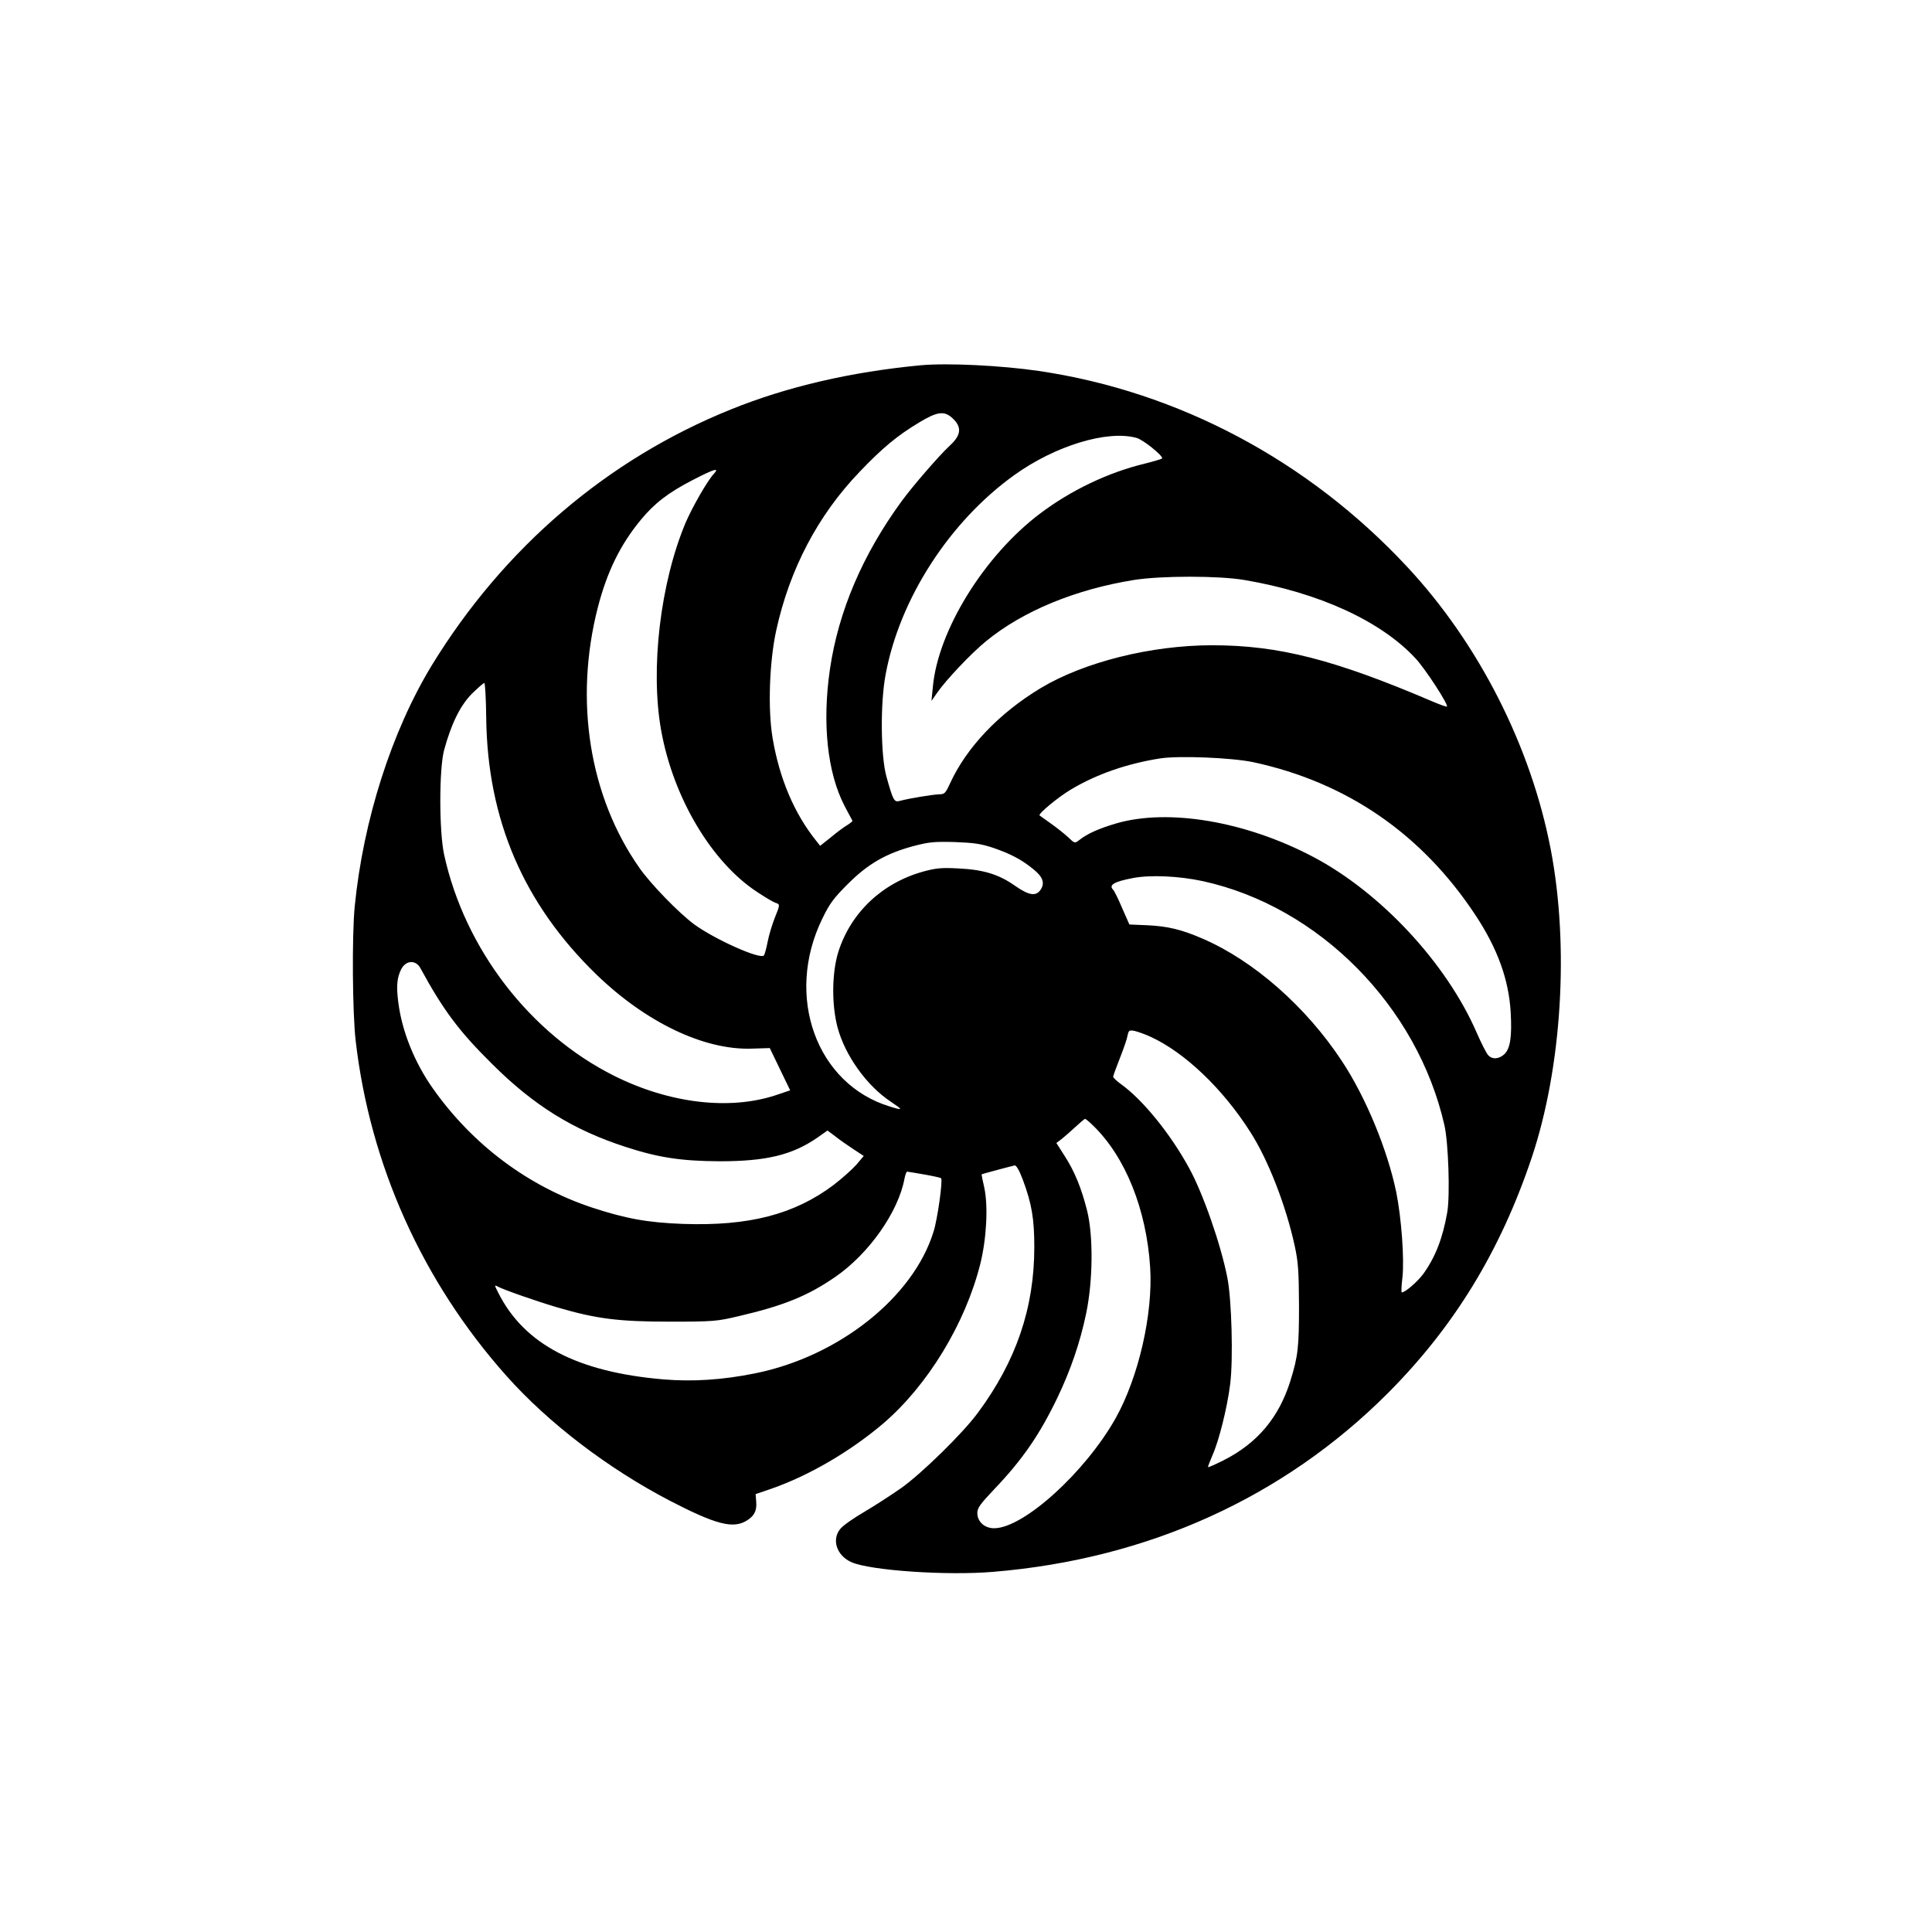<?xml version="1.0" standalone="no"?>
<!DOCTYPE svg PUBLIC "-//W3C//DTD SVG 20010904//EN"
 "http://www.w3.org/TR/2001/REC-SVG-20010904/DTD/svg10.dtd">
<svg version="1.0" xmlns="http://www.w3.org/2000/svg"
 width="1024pt" height="1024pt" viewBox="0 0 1024 1024"
 preserveAspectRatio="xMidYMid meet">

<g transform="translate(0,1024) scale(0.1,-0.1)"
fill="#000000" stroke="none">
<path d="M4880 8304 c-369 -35 -707 -113 -1006 -234 -655 -264 -1203 -733
-1584 -1354 -214 -351 -365 -824 -410 -1281 -15 -156 -12 -561 5 -710 76 -659
354 -1277 798 -1776 223 -251 539 -492 867 -663 243 -126 335 -150 407 -106
41 25 55 52 51 101 l-3 40 85 29 c200 70 418 198 591 345 237 203 436 531 515
847 33 134 42 305 21 403 -9 38 -15 70 -14 71 3 2 160 44 175 47 9 1 25 -27
44 -78 47 -127 60 -206 60 -355 0 -322 -96 -604 -299 -878 -79 -108 -301 -325
-408 -400 -50 -35 -136 -91 -192 -124 -57 -33 -114 -73 -128 -90 -49 -57 -21
-143 58 -178 100 -44 505 -72 752 -51 819 68 1537 393 2090 946 352 353 597
753 764 1251 159 476 199 1119 100 1633 -105 546 -382 1091 -761 1497 -524
563 -1213 929 -1953 1038 -199 29 -482 43 -625 30z m169 -281 c50 -47 46 -89
-15 -145 -58 -54 -197 -215 -254 -293 -208 -284 -336 -585 -381 -891 -42 -287
-14 -549 77 -725 22 -41 40 -76 42 -79 1 -3 -11 -13 -27 -23 -16 -9 -55 -38
-86 -64 l-58 -46 -19 24 c-118 146 -197 333 -233 547 -26 153 -17 405 19 570
71 325 221 611 442 841 122 128 201 193 316 262 96 58 133 63 177 22z m975
-104 c34 -9 136 -91 136 -108 0 -3 -43 -16 -95 -29 -190 -46 -388 -140 -551
-263 -297 -223 -544 -622 -570 -923 l-7 -71 30 43 c46 67 182 211 260 274 194
159 472 274 783 324 145 23 449 23 585 0 396 -67 725 -218 908 -416 52 -56
175 -245 166 -255 -3 -2 -36 10 -74 26 -521 223 -817 299 -1170 299 -324 0
-679 -89 -909 -227 -222 -134 -393 -314 -481 -506 -24 -52 -29 -57 -58 -57
-31 -1 -157 -21 -208 -35 -30 -8 -35 1 -71 130 -30 109 -33 388 -4 540 74 401
339 811 682 1057 217 156 494 240 648 197z m-2241 -191 c-35 -38 -113 -175
-149 -258 -134 -319 -188 -775 -130 -1100 64 -358 268 -701 511 -859 42 -28
85 -53 95 -56 25 -8 25 -9 -4 -81 -13 -33 -30 -88 -37 -124 -7 -36 -16 -69
-20 -74 -20 -23 -262 86 -370 165 -81 60 -230 213 -290 299 -266 379 -347 889
-220 1382 49 189 119 331 226 461 73 89 147 146 275 212 116 60 146 69 113 33z
m-1206 -1291 c6 -541 198 -988 585 -1363 262 -253 569 -400 821 -392 l97 3 54
-112 54 -112 -77 -26 c-246 -81 -564 -43 -856 103 -446 223 -792 673 -901
1172 -27 124 -27 455 0 555 38 139 85 235 147 298 32 31 61 57 66 57 4 0 9
-82 10 -183z m4067 -237 c495 -107 892 -380 1176 -810 117 -177 177 -342 187
-516 7 -128 -2 -189 -32 -220 -29 -28 -66 -31 -88 -6 -9 10 -36 63 -60 118
-160 369 -510 745 -868 933 -357 188 -766 257 -1042 177 -92 -27 -155 -55
-196 -88 -25 -19 -25 -19 -60 15 -20 18 -61 51 -91 72 -30 21 -57 41 -60 43
-9 8 98 97 167 138 136 81 295 136 470 164 101 16 385 4 497 -20z m-1379 -454
c90 -31 150 -62 212 -113 50 -40 62 -73 39 -108 -25 -37 -61 -32 -136 20 -86
61 -169 86 -300 92 -88 5 -119 2 -185 -16 -218 -60 -384 -216 -451 -424 -35
-110 -37 -280 -5 -402 40 -149 154 -309 282 -394 67 -45 67 -48 -4 -26 -390
118 -559 585 -359 995 39 81 60 109 136 185 107 107 203 162 349 201 80 21
109 24 217 21 103 -4 139 -9 205 -31z m1109 -176 c616 -134 1139 -663 1282
-1295 21 -94 30 -368 15 -459 -24 -138 -63 -239 -128 -329 -31 -41 -95 -97
-113 -97 -4 0 -2 35 3 78 11 95 -5 317 -33 455 -47 225 -161 501 -287 692
-190 289 -468 533 -739 650 -113 49 -186 66 -294 71 l-94 4 -38 86 c-20 48
-42 92 -48 98 -25 25 4 43 104 62 93 18 244 11 370 -16z m-4146 -461 c122
-224 205 -335 381 -509 220 -219 427 -348 707 -439 175 -57 297 -75 499 -76
245 0 382 33 514 123 l57 40 40 -30 c21 -17 64 -47 96 -68 l56 -37 -39 -46
c-22 -25 -76 -73 -120 -107 -209 -157 -449 -219 -799 -207 -189 7 -303 28
-483 87 -339 113 -632 333 -842 630 -99 140 -165 306 -184 458 -11 86 -7 129
15 174 25 49 77 52 102 7z m3870 -364 c181 -83 383 -275 529 -505 95 -148 188
-388 235 -602 19 -88 22 -134 23 -318 0 -221 -5 -268 -46 -400 -61 -194 -175
-330 -356 -421 -42 -21 -78 -37 -80 -35 -2 1 9 29 23 62 35 78 79 255 94 377
17 130 8 453 -15 566 -35 178 -130 449 -203 581 -100 183 -245 360 -358 442
-24 17 -44 36 -44 41 0 5 16 49 35 97 19 48 38 102 41 120 6 29 9 31 37 26 17
-4 55 -17 85 -31z m-304 -471 c171 -166 282 -443 302 -750 16 -247 -61 -583
-183 -801 -161 -286 -488 -583 -644 -583 -51 0 -89 35 -89 81 0 26 15 47 88
124 151 158 242 290 338 490 69 145 119 290 151 444 36 173 38 411 5 544 -30
119 -66 208 -119 290 l-44 69 28 21 c15 12 48 41 73 64 25 23 48 43 51 43 3 0
23 -16 43 -36z m-895 -259 c46 -8 86 -17 89 -20 10 -9 -19 -218 -40 -283 -107
-348 -503 -662 -946 -751 -172 -35 -332 -45 -486 -32 -457 39 -738 186 -875
459 -21 41 -21 43 -3 33 34 -18 212 -80 318 -111 205 -60 323 -75 594 -75 234
0 250 2 365 29 240 56 367 108 512 208 179 123 335 346 367 521 4 20 10 37 14
37 4 0 45 -7 91 -15z"/>
</g>
</svg>
